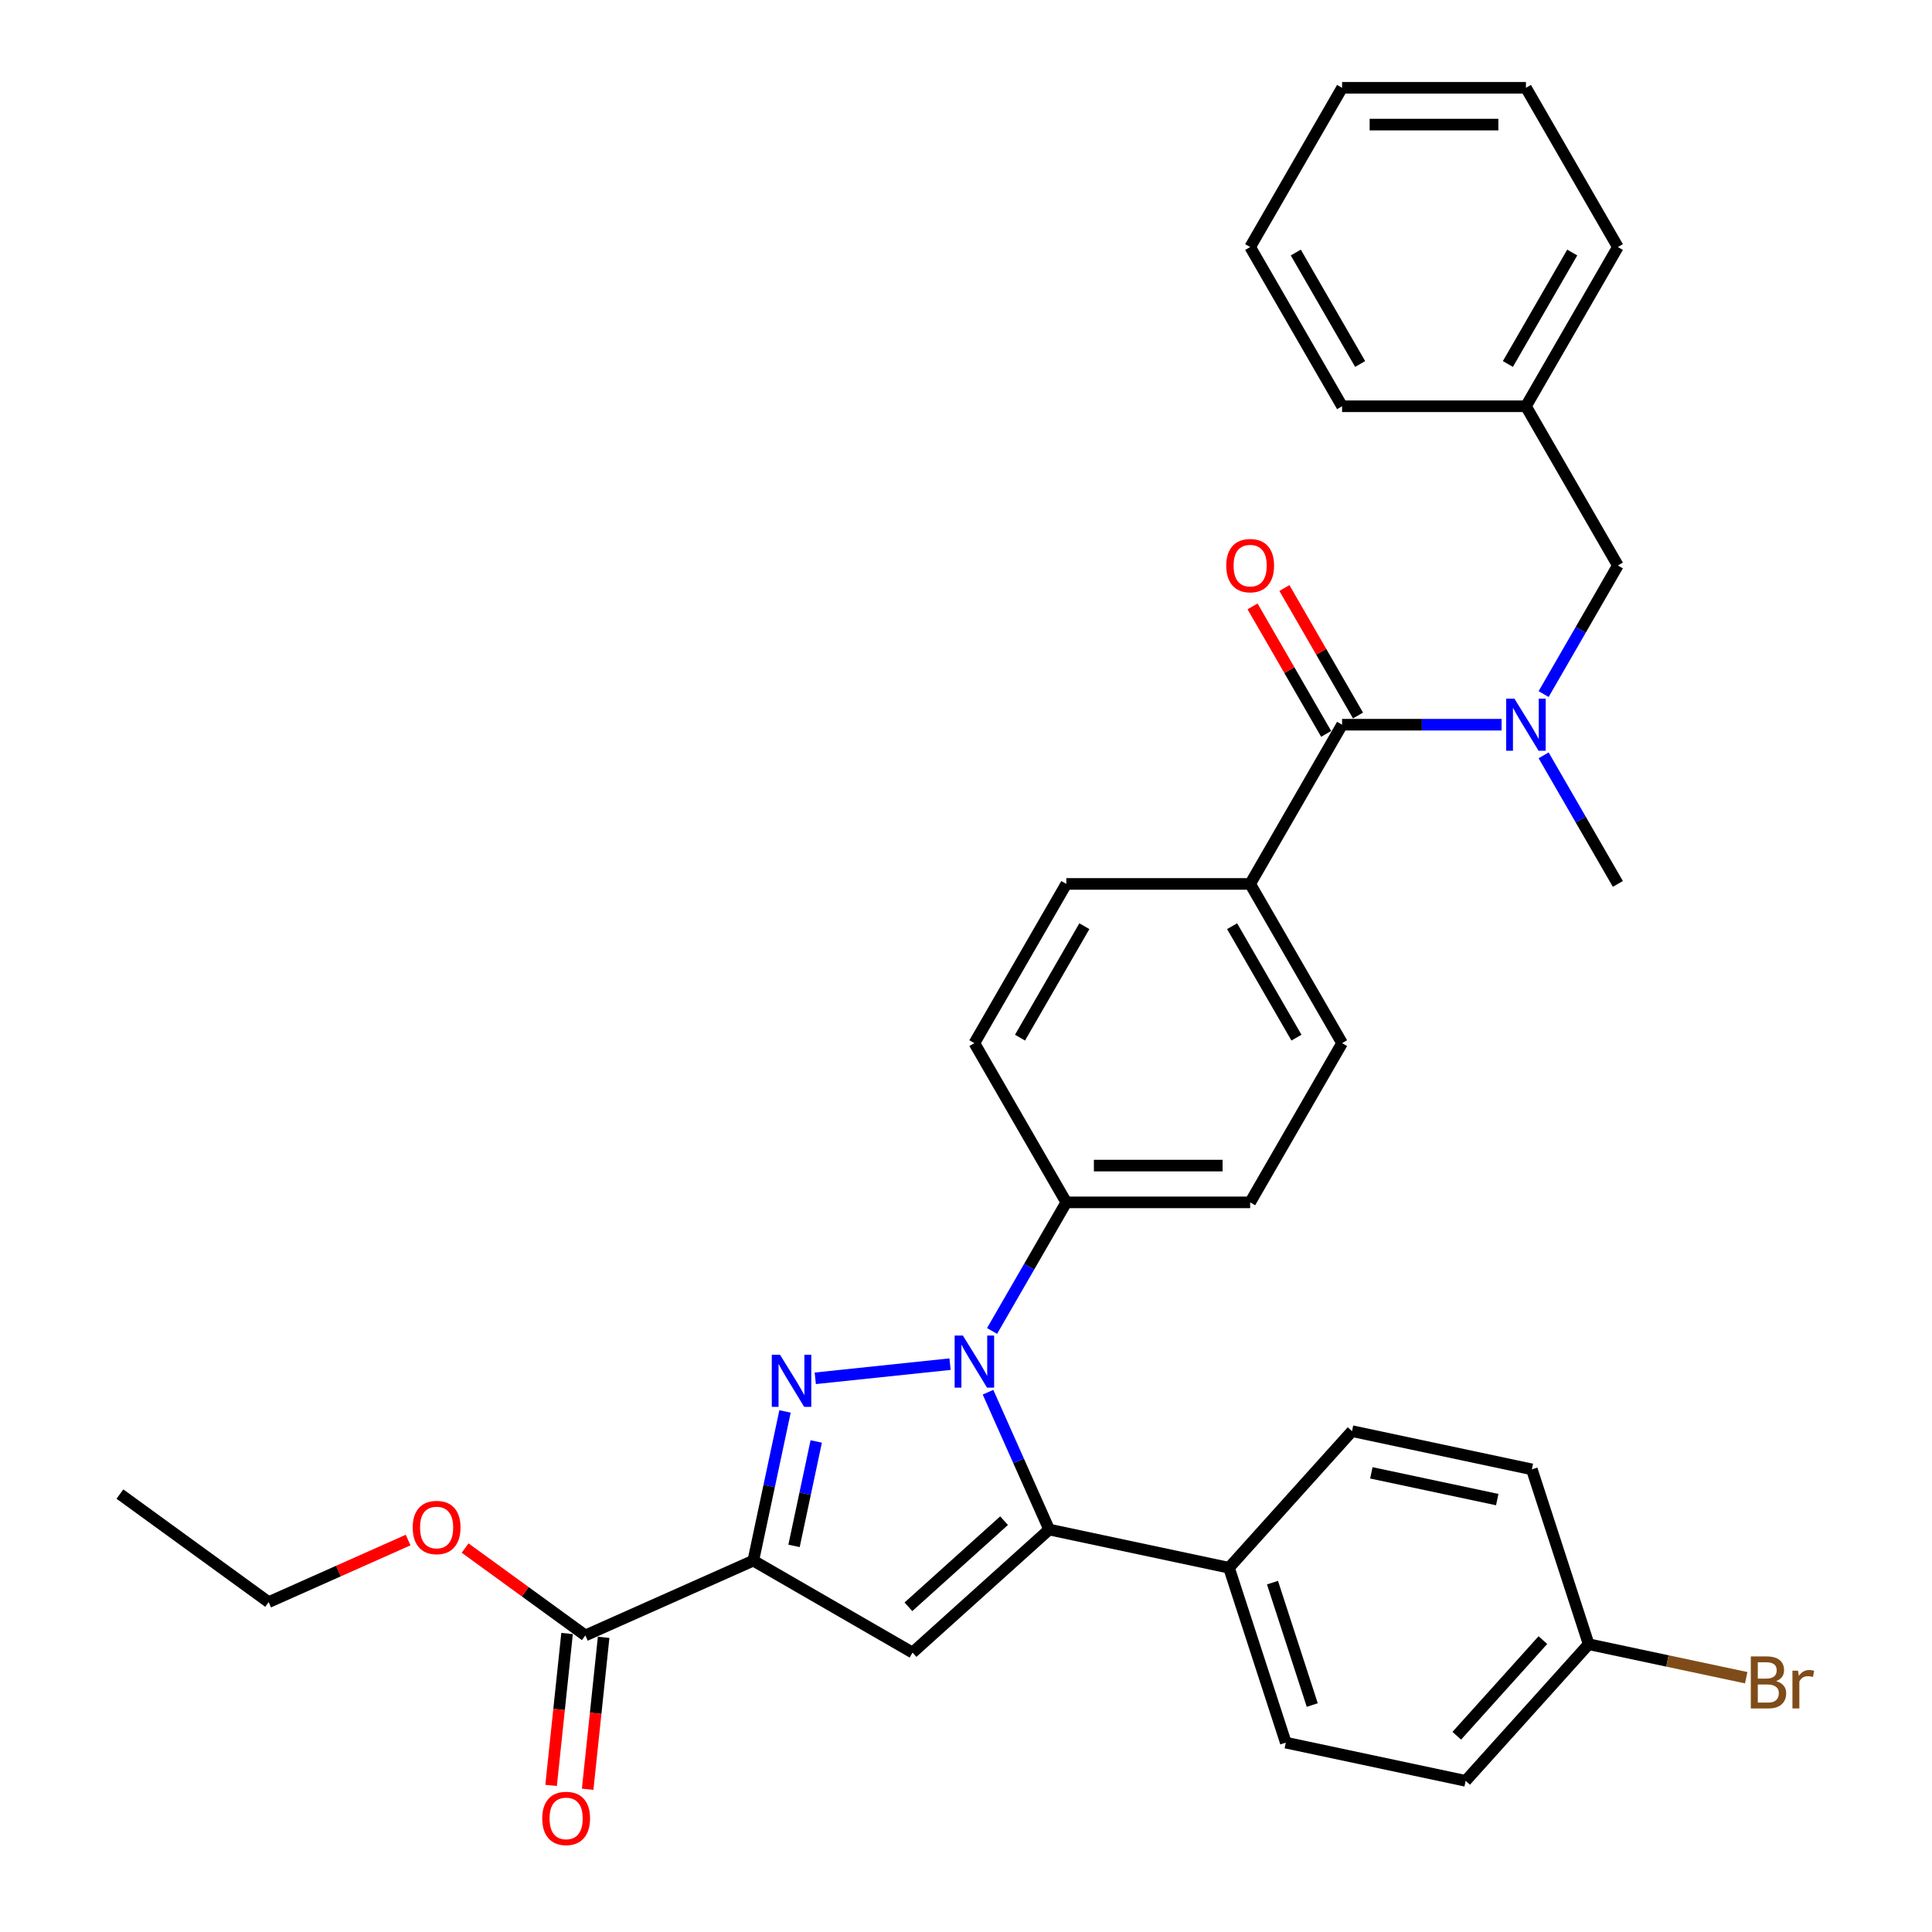 <?xml version='1.0' encoding='iso-8859-1'?>
<svg version='1.1' baseProfile='full'
              xmlns='http://www.w3.org/2000/svg'
                      xmlns:rdkit='http://www.rdkit.org/xml'
                      xmlns:xlink='http://www.w3.org/1999/xlink'
                  xml:space='preserve'
width='1000px' height='1000px' viewBox='0 0 1000 1000'>
<!-- END OF HEADER -->
<rect style='opacity:1.0;fill:#FFFFFF;stroke:none' width='1000' height='1000' x='0' y='0'> </rect>
<path class='bond-0' d='M 472.325,855.365 L 543.044,791.689' style='fill:none;fill-rule:evenodd;stroke:#000000;stroke-width:6px;stroke-linecap:butt;stroke-linejoin:miter;stroke-opacity:1' />
<path class='bond-0' d='M 470.198,831.67 L 519.701,787.097' style='fill:none;fill-rule:evenodd;stroke:#000000;stroke-width:6px;stroke-linecap:butt;stroke-linejoin:miter;stroke-opacity:1' />
<path class='bond-1' d='M 472.325,855.365 L 389.912,807.784' style='fill:none;fill-rule:evenodd;stroke:#000000;stroke-width:6px;stroke-linecap:butt;stroke-linejoin:miter;stroke-opacity:1' />
<path class='bond-2' d='M 543.044,791.689 L 636.126,811.474' style='fill:none;fill-rule:evenodd;stroke:#000000;stroke-width:6px;stroke-linecap:butt;stroke-linejoin:miter;stroke-opacity:1' />
<path class='bond-3' d='M 543.044,791.689 L 527.22,756.149' style='fill:none;fill-rule:evenodd;stroke:#000000;stroke-width:6px;stroke-linecap:butt;stroke-linejoin:miter;stroke-opacity:1' />
<path class='bond-3' d='M 527.22,756.149 L 511.397,720.609' style='fill:none;fill-rule:evenodd;stroke:#0000FF;stroke-width:6px;stroke-linecap:butt;stroke-linejoin:miter;stroke-opacity:1' />
<path class='bond-4' d='M 491.739,706.079 L 421.98,713.411' style='fill:none;fill-rule:evenodd;stroke:#0000FF;stroke-width:6px;stroke-linecap:butt;stroke-linejoin:miter;stroke-opacity:1' />
<path class='bond-5' d='M 513.491,688.901 L 532.705,655.621' style='fill:none;fill-rule:evenodd;stroke:#0000FF;stroke-width:6px;stroke-linecap:butt;stroke-linejoin:miter;stroke-opacity:1' />
<path class='bond-5' d='M 532.705,655.621 L 551.919,622.342' style='fill:none;fill-rule:evenodd;stroke:#000000;stroke-width:6px;stroke-linecap:butt;stroke-linejoin:miter;stroke-opacity:1' />
<path class='bond-6' d='M 406.328,730.556 L 398.12,769.17' style='fill:none;fill-rule:evenodd;stroke:#0000FF;stroke-width:6px;stroke-linecap:butt;stroke-linejoin:miter;stroke-opacity:1' />
<path class='bond-6' d='M 398.12,769.17 L 389.912,807.784' style='fill:none;fill-rule:evenodd;stroke:#000000;stroke-width:6px;stroke-linecap:butt;stroke-linejoin:miter;stroke-opacity:1' />
<path class='bond-6' d='M 422.482,746.097 L 416.737,773.127' style='fill:none;fill-rule:evenodd;stroke:#0000FF;stroke-width:6px;stroke-linecap:butt;stroke-linejoin:miter;stroke-opacity:1' />
<path class='bond-6' d='M 416.737,773.127 L 410.991,800.157' style='fill:none;fill-rule:evenodd;stroke:#000000;stroke-width:6px;stroke-linecap:butt;stroke-linejoin:miter;stroke-opacity:1' />
<path class='bond-7' d='M 389.912,807.784 L 302.978,846.49' style='fill:none;fill-rule:evenodd;stroke:#000000;stroke-width:6px;stroke-linecap:butt;stroke-linejoin:miter;stroke-opacity:1' />
<path class='bond-8' d='M 293.514,845.495 L 289.381,884.812' style='fill:none;fill-rule:evenodd;stroke:#000000;stroke-width:6px;stroke-linecap:butt;stroke-linejoin:miter;stroke-opacity:1' />
<path class='bond-8' d='M 289.381,884.812 L 285.249,924.129' style='fill:none;fill-rule:evenodd;stroke:#FF0000;stroke-width:6px;stroke-linecap:butt;stroke-linejoin:miter;stroke-opacity:1' />
<path class='bond-8' d='M 312.442,847.484 L 308.31,886.802' style='fill:none;fill-rule:evenodd;stroke:#000000;stroke-width:6px;stroke-linecap:butt;stroke-linejoin:miter;stroke-opacity:1' />
<path class='bond-8' d='M 308.31,886.802 L 304.177,926.119' style='fill:none;fill-rule:evenodd;stroke:#FF0000;stroke-width:6px;stroke-linecap:butt;stroke-linejoin:miter;stroke-opacity:1' />
<path class='bond-9' d='M 302.978,846.49 L 271.859,823.881' style='fill:none;fill-rule:evenodd;stroke:#000000;stroke-width:6px;stroke-linecap:butt;stroke-linejoin:miter;stroke-opacity:1' />
<path class='bond-9' d='M 271.859,823.881 L 240.74,801.272' style='fill:none;fill-rule:evenodd;stroke:#FF0000;stroke-width:6px;stroke-linecap:butt;stroke-linejoin:miter;stroke-opacity:1' />
<path class='bond-10' d='M 211.24,797.122 L 175.148,813.191' style='fill:none;fill-rule:evenodd;stroke:#FF0000;stroke-width:6px;stroke-linecap:butt;stroke-linejoin:miter;stroke-opacity:1' />
<path class='bond-10' d='M 175.148,813.191 L 139.056,829.261' style='fill:none;fill-rule:evenodd;stroke:#000000;stroke-width:6px;stroke-linecap:butt;stroke-linejoin:miter;stroke-opacity:1' />
<path class='bond-11' d='M 139.056,829.261 L 62.068,773.326' style='fill:none;fill-rule:evenodd;stroke:#000000;stroke-width:6px;stroke-linecap:butt;stroke-linejoin:miter;stroke-opacity:1' />
<path class='bond-12' d='M 798.977,359.251 L 818.191,325.971' style='fill:none;fill-rule:evenodd;stroke:#0000FF;stroke-width:6px;stroke-linecap:butt;stroke-linejoin:miter;stroke-opacity:1' />
<path class='bond-12' d='M 818.191,325.971 L 837.404,292.692' style='fill:none;fill-rule:evenodd;stroke:#000000;stroke-width:6px;stroke-linecap:butt;stroke-linejoin:miter;stroke-opacity:1' />
<path class='bond-13' d='M 798.977,390.959 L 818.191,424.238' style='fill:none;fill-rule:evenodd;stroke:#0000FF;stroke-width:6px;stroke-linecap:butt;stroke-linejoin:miter;stroke-opacity:1' />
<path class='bond-13' d='M 818.191,424.238 L 837.404,457.517' style='fill:none;fill-rule:evenodd;stroke:#000000;stroke-width:6px;stroke-linecap:butt;stroke-linejoin:miter;stroke-opacity:1' />
<path class='bond-14' d='M 777.224,375.105 L 735.943,375.105' style='fill:none;fill-rule:evenodd;stroke:#0000FF;stroke-width:6px;stroke-linecap:butt;stroke-linejoin:miter;stroke-opacity:1' />
<path class='bond-14' d='M 735.943,375.105 L 694.662,375.105' style='fill:none;fill-rule:evenodd;stroke:#000000;stroke-width:6px;stroke-linecap:butt;stroke-linejoin:miter;stroke-opacity:1' />
<path class='bond-15' d='M 789.823,210.28 L 837.404,127.867' style='fill:none;fill-rule:evenodd;stroke:#000000;stroke-width:6px;stroke-linecap:butt;stroke-linejoin:miter;stroke-opacity:1' />
<path class='bond-15' d='M 780.478,188.401 L 813.785,130.713' style='fill:none;fill-rule:evenodd;stroke:#000000;stroke-width:6px;stroke-linecap:butt;stroke-linejoin:miter;stroke-opacity:1' />
<path class='bond-16' d='M 789.823,210.28 L 694.662,210.28' style='fill:none;fill-rule:evenodd;stroke:#000000;stroke-width:6px;stroke-linecap:butt;stroke-linejoin:miter;stroke-opacity:1' />
<path class='bond-17' d='M 789.823,210.28 L 837.404,292.692' style='fill:none;fill-rule:evenodd;stroke:#000000;stroke-width:6px;stroke-linecap:butt;stroke-linejoin:miter;stroke-opacity:1' />
<path class='bond-18' d='M 837.404,127.867 L 789.823,45.455' style='fill:none;fill-rule:evenodd;stroke:#000000;stroke-width:6px;stroke-linecap:butt;stroke-linejoin:miter;stroke-opacity:1' />
<path class='bond-19' d='M 694.662,210.28 L 647.081,127.867' style='fill:none;fill-rule:evenodd;stroke:#000000;stroke-width:6px;stroke-linecap:butt;stroke-linejoin:miter;stroke-opacity:1' />
<path class='bond-19' d='M 704.007,188.401 L 670.7,130.713' style='fill:none;fill-rule:evenodd;stroke:#000000;stroke-width:6px;stroke-linecap:butt;stroke-linejoin:miter;stroke-opacity:1' />
<path class='bond-20' d='M 789.823,45.455 L 694.662,45.455' style='fill:none;fill-rule:evenodd;stroke:#000000;stroke-width:6px;stroke-linecap:butt;stroke-linejoin:miter;stroke-opacity:1' />
<path class='bond-20' d='M 775.549,64.487 L 708.936,64.487' style='fill:none;fill-rule:evenodd;stroke:#000000;stroke-width:6px;stroke-linecap:butt;stroke-linejoin:miter;stroke-opacity:1' />
<path class='bond-21' d='M 647.081,127.867 L 694.662,45.455' style='fill:none;fill-rule:evenodd;stroke:#000000;stroke-width:6px;stroke-linecap:butt;stroke-linejoin:miter;stroke-opacity:1' />
<path class='bond-22' d='M 636.126,811.474 L 665.533,901.979' style='fill:none;fill-rule:evenodd;stroke:#000000;stroke-width:6px;stroke-linecap:butt;stroke-linejoin:miter;stroke-opacity:1' />
<path class='bond-22' d='M 658.638,819.169 L 679.223,882.522' style='fill:none;fill-rule:evenodd;stroke:#000000;stroke-width:6px;stroke-linecap:butt;stroke-linejoin:miter;stroke-opacity:1' />
<path class='bond-23' d='M 636.126,811.474 L 699.802,740.755' style='fill:none;fill-rule:evenodd;stroke:#000000;stroke-width:6px;stroke-linecap:butt;stroke-linejoin:miter;stroke-opacity:1' />
<path class='bond-24' d='M 551.919,622.342 L 647.081,622.342' style='fill:none;fill-rule:evenodd;stroke:#000000;stroke-width:6px;stroke-linecap:butt;stroke-linejoin:miter;stroke-opacity:1' />
<path class='bond-24' d='M 566.193,603.31 L 632.807,603.31' style='fill:none;fill-rule:evenodd;stroke:#000000;stroke-width:6px;stroke-linecap:butt;stroke-linejoin:miter;stroke-opacity:1' />
<path class='bond-25' d='M 551.919,622.342 L 504.338,539.93' style='fill:none;fill-rule:evenodd;stroke:#000000;stroke-width:6px;stroke-linecap:butt;stroke-linejoin:miter;stroke-opacity:1' />
<path class='bond-26' d='M 647.081,622.342 L 694.662,539.93' style='fill:none;fill-rule:evenodd;stroke:#000000;stroke-width:6px;stroke-linecap:butt;stroke-linejoin:miter;stroke-opacity:1' />
<path class='bond-27' d='M 694.662,539.93 L 647.081,457.517' style='fill:none;fill-rule:evenodd;stroke:#000000;stroke-width:6px;stroke-linecap:butt;stroke-linejoin:miter;stroke-opacity:1' />
<path class='bond-27' d='M 671.042,537.084 L 637.735,479.395' style='fill:none;fill-rule:evenodd;stroke:#000000;stroke-width:6px;stroke-linecap:butt;stroke-linejoin:miter;stroke-opacity:1' />
<path class='bond-28' d='M 647.081,457.517 L 551.919,457.517' style='fill:none;fill-rule:evenodd;stroke:#000000;stroke-width:6px;stroke-linecap:butt;stroke-linejoin:miter;stroke-opacity:1' />
<path class='bond-29' d='M 647.081,457.517 L 694.662,375.105' style='fill:none;fill-rule:evenodd;stroke:#000000;stroke-width:6px;stroke-linecap:butt;stroke-linejoin:miter;stroke-opacity:1' />
<path class='bond-30' d='M 551.919,457.517 L 504.338,539.93' style='fill:none;fill-rule:evenodd;stroke:#000000;stroke-width:6px;stroke-linecap:butt;stroke-linejoin:miter;stroke-opacity:1' />
<path class='bond-30' d='M 561.264,479.395 L 527.958,537.084' style='fill:none;fill-rule:evenodd;stroke:#000000;stroke-width:6px;stroke-linecap:butt;stroke-linejoin:miter;stroke-opacity:1' />
<path class='bond-31' d='M 702.903,370.346 L 683.854,337.353' style='fill:none;fill-rule:evenodd;stroke:#000000;stroke-width:6px;stroke-linecap:butt;stroke-linejoin:miter;stroke-opacity:1' />
<path class='bond-31' d='M 683.854,337.353 L 664.805,304.359' style='fill:none;fill-rule:evenodd;stroke:#FF0000;stroke-width:6px;stroke-linecap:butt;stroke-linejoin:miter;stroke-opacity:1' />
<path class='bond-31' d='M 686.42,379.863 L 667.371,346.869' style='fill:none;fill-rule:evenodd;stroke:#000000;stroke-width:6px;stroke-linecap:butt;stroke-linejoin:miter;stroke-opacity:1' />
<path class='bond-31' d='M 667.371,346.869 L 648.322,313.875' style='fill:none;fill-rule:evenodd;stroke:#FF0000;stroke-width:6px;stroke-linecap:butt;stroke-linejoin:miter;stroke-opacity:1' />
<path class='bond-32' d='M 665.533,901.979 L 758.615,921.764' style='fill:none;fill-rule:evenodd;stroke:#000000;stroke-width:6px;stroke-linecap:butt;stroke-linejoin:miter;stroke-opacity:1' />
<path class='bond-33' d='M 758.615,921.764 L 822.291,851.045' style='fill:none;fill-rule:evenodd;stroke:#000000;stroke-width:6px;stroke-linecap:butt;stroke-linejoin:miter;stroke-opacity:1' />
<path class='bond-33' d='M 754.023,898.421 L 798.596,848.918' style='fill:none;fill-rule:evenodd;stroke:#000000;stroke-width:6px;stroke-linecap:butt;stroke-linejoin:miter;stroke-opacity:1' />
<path class='bond-34' d='M 822.291,851.045 L 792.884,760.541' style='fill:none;fill-rule:evenodd;stroke:#000000;stroke-width:6px;stroke-linecap:butt;stroke-linejoin:miter;stroke-opacity:1' />
<path class='bond-35' d='M 822.291,851.045 L 863.065,859.712' style='fill:none;fill-rule:evenodd;stroke:#000000;stroke-width:6px;stroke-linecap:butt;stroke-linejoin:miter;stroke-opacity:1' />
<path class='bond-35' d='M 863.065,859.712 L 903.839,868.379' style='fill:none;fill-rule:evenodd;stroke:#7F4C19;stroke-width:6px;stroke-linecap:butt;stroke-linejoin:miter;stroke-opacity:1' />
<path class='bond-36' d='M 792.884,760.541 L 699.802,740.755' style='fill:none;fill-rule:evenodd;stroke:#000000;stroke-width:6px;stroke-linecap:butt;stroke-linejoin:miter;stroke-opacity:1' />
<path class='bond-36' d='M 774.965,776.189 L 709.807,762.34' style='fill:none;fill-rule:evenodd;stroke:#000000;stroke-width:6px;stroke-linecap:butt;stroke-linejoin:miter;stroke-opacity:1' />
<path  class='atom-2' d='M 498.381 691.28
L 507.212 705.554
Q 508.088 706.962, 509.496 709.513
Q 510.904 712.063, 510.98 712.215
L 510.98 691.28
L 514.559 691.28
L 514.559 718.229
L 510.866 718.229
L 501.388 702.623
Q 500.284 700.796, 499.104 698.702
Q 497.962 696.609, 497.62 695.962
L 497.62 718.229
L 494.118 718.229
L 494.118 691.28
L 498.381 691.28
' fill='#0000FF'/>
<path  class='atom-3' d='M 403.741 701.227
L 412.572 715.501
Q 413.447 716.909, 414.855 719.46
Q 416.264 722.01, 416.34 722.162
L 416.34 701.227
L 419.918 701.227
L 419.918 728.177
L 416.226 728.177
L 406.748 712.57
Q 405.644 710.743, 404.464 708.649
Q 403.322 706.556, 402.979 705.909
L 402.979 728.177
L 399.477 728.177
L 399.477 701.227
L 403.741 701.227
' fill='#0000FF'/>
<path  class='atom-6' d='M 280.66 941.206
Q 280.66 934.735, 283.857 931.119
Q 287.055 927.503, 293.031 927.503
Q 299.007 927.503, 302.204 931.119
Q 305.402 934.735, 305.402 941.206
Q 305.402 947.753, 302.166 951.484
Q 298.931 955.176, 293.031 955.176
Q 287.093 955.176, 283.857 951.484
Q 280.66 947.791, 280.66 941.206
M 293.031 952.131
Q 297.142 952.131, 299.349 949.39
Q 301.595 946.611, 301.595 941.206
Q 301.595 935.915, 299.349 933.251
Q 297.142 930.548, 293.031 930.548
Q 288.92 930.548, 286.674 933.213
Q 284.466 935.877, 284.466 941.206
Q 284.466 946.65, 286.674 949.39
Q 288.92 952.131, 293.031 952.131
' fill='#FF0000'/>
<path  class='atom-7' d='M 213.619 790.631
Q 213.619 784.16, 216.817 780.544
Q 220.014 776.928, 225.99 776.928
Q 231.967 776.928, 235.164 780.544
Q 238.361 784.16, 238.361 790.631
Q 238.361 797.178, 235.126 800.909
Q 231.89 804.601, 225.99 804.601
Q 220.052 804.601, 216.817 800.909
Q 213.619 797.216, 213.619 790.631
M 225.99 801.556
Q 230.101 801.556, 232.309 798.815
Q 234.555 796.036, 234.555 790.631
Q 234.555 785.34, 232.309 782.676
Q 230.101 779.973, 225.99 779.973
Q 221.879 779.973, 219.634 782.638
Q 217.426 785.302, 217.426 790.631
Q 217.426 796.074, 219.634 798.815
Q 221.879 801.556, 225.99 801.556
' fill='#FF0000'/>
<path  class='atom-10' d='M 783.866 361.63
L 792.697 375.904
Q 793.573 377.312, 794.981 379.863
Q 796.39 382.413, 796.466 382.565
L 796.466 361.63
L 800.044 361.63
L 800.044 388.579
L 796.352 388.579
L 786.873 372.973
Q 785.77 371.146, 784.59 369.052
Q 783.448 366.959, 783.105 366.312
L 783.105 388.579
L 779.603 388.579
L 779.603 361.63
L 783.866 361.63
' fill='#0000FF'/>
<path  class='atom-27' d='M 634.71 292.768
Q 634.71 286.297, 637.907 282.681
Q 641.105 279.065, 647.081 279.065
Q 653.057 279.065, 656.254 282.681
Q 659.452 286.297, 659.452 292.768
Q 659.452 299.315, 656.216 303.046
Q 652.981 306.738, 647.081 306.738
Q 641.143 306.738, 637.907 303.046
Q 634.71 299.353, 634.71 292.768
M 647.081 303.693
Q 651.192 303.693, 653.4 300.952
Q 655.645 298.173, 655.645 292.768
Q 655.645 287.477, 653.4 284.813
Q 651.192 282.11, 647.081 282.11
Q 642.97 282.11, 640.724 284.775
Q 638.516 287.439, 638.516 292.768
Q 638.516 298.211, 640.724 300.952
Q 642.97 303.693, 647.081 303.693
' fill='#FF0000'/>
<path  class='atom-33' d='M 919.313 870.145
Q 921.901 870.868, 923.195 872.467
Q 924.527 874.028, 924.527 876.35
Q 924.527 880.08, 922.129 882.211
Q 919.769 884.305, 915.278 884.305
L 906.218 884.305
L 906.218 857.355
L 914.174 857.355
Q 918.78 857.355, 921.102 859.22
Q 923.424 861.086, 923.424 864.511
Q 923.424 868.584, 919.313 870.145
M 909.834 860.4
L 909.834 868.851
L 914.174 868.851
Q 916.838 868.851, 918.209 867.785
Q 919.617 866.681, 919.617 864.511
Q 919.617 860.4, 914.174 860.4
L 909.834 860.4
M 915.278 881.26
Q 917.904 881.26, 919.313 880.004
Q 920.721 878.748, 920.721 876.35
Q 920.721 874.142, 919.16 873.038
Q 917.638 871.896, 914.707 871.896
L 909.834 871.896
L 909.834 881.26
L 915.278 881.26
' fill='#7F4C19'/>
<path  class='atom-33' d='M 930.656 864.74
L 931.075 867.442
Q 933.13 864.397, 936.48 864.397
Q 937.546 864.397, 938.992 864.778
L 938.421 867.975
Q 936.784 867.595, 935.871 867.595
Q 934.272 867.595, 933.206 868.242
Q 932.178 868.851, 931.341 870.335
L 931.341 884.305
L 927.763 884.305
L 927.763 864.74
L 930.656 864.74
' fill='#7F4C19'/>
</svg>
